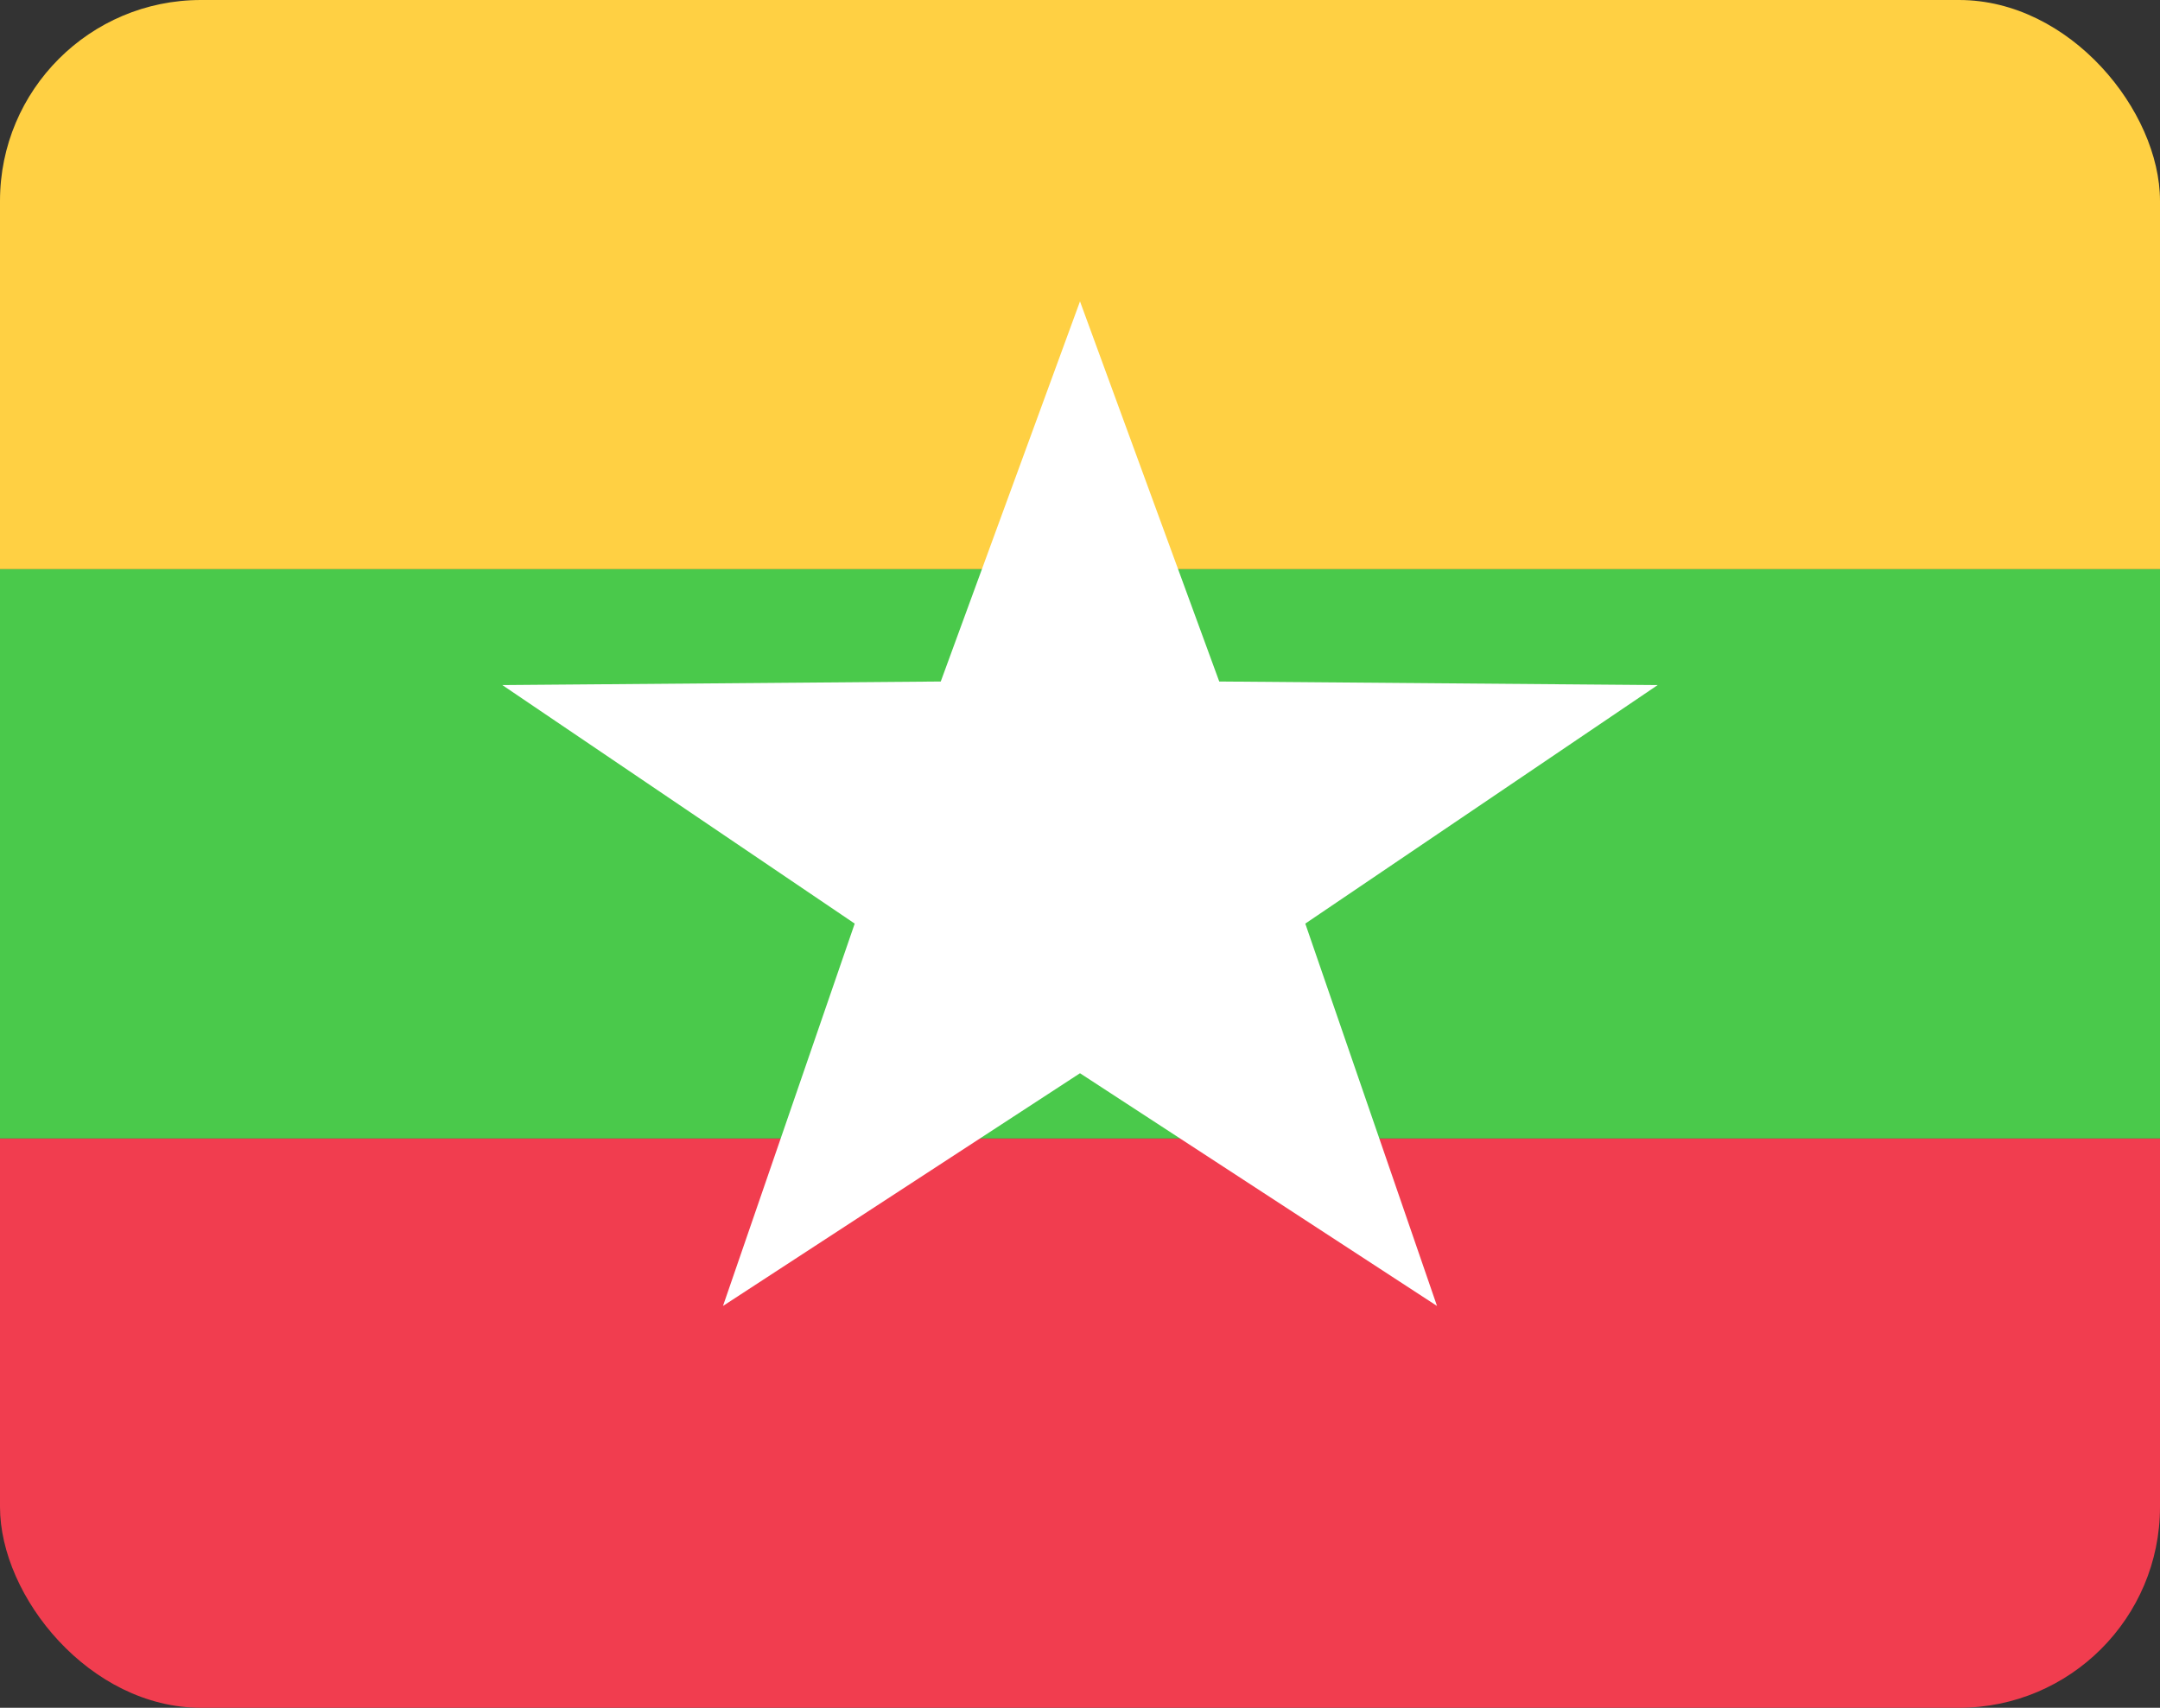 <svg width="43" height="34" viewBox="0 0 43 34" fill="none" xmlns="http://www.w3.org/2000/svg">
<rect x="0" y="0" width="43" height="34" fill="#333333" stroke="none"/>
<g clip-path="url(#clip0_1385_22673)">
<path d="M43 0H0V11.333H43V0Z" fill="#FFD043"/>
<path d="M43 11.333H0V22.667H43V11.333Z" fill="#4AC94B"/>
<path d="M43 22.667H0V34H43V22.667Z" fill="#F13D4F"/>
<path fill-rule="evenodd" clip-rule="evenodd" d="M21.5 21.367L14.393 26L17.015 18.388L10 13.639L18.728 13.568L21.5 6L24.272 13.568L33 13.639L25.985 18.388L28.607 26L21.5 21.367Z" fill="white"/>
</g>
<defs>
<clipPath id="clip0_1385_22673">
<rect width="43" height="34" rx="4" fill="white"/>
</clipPath>
</defs>
</svg>
